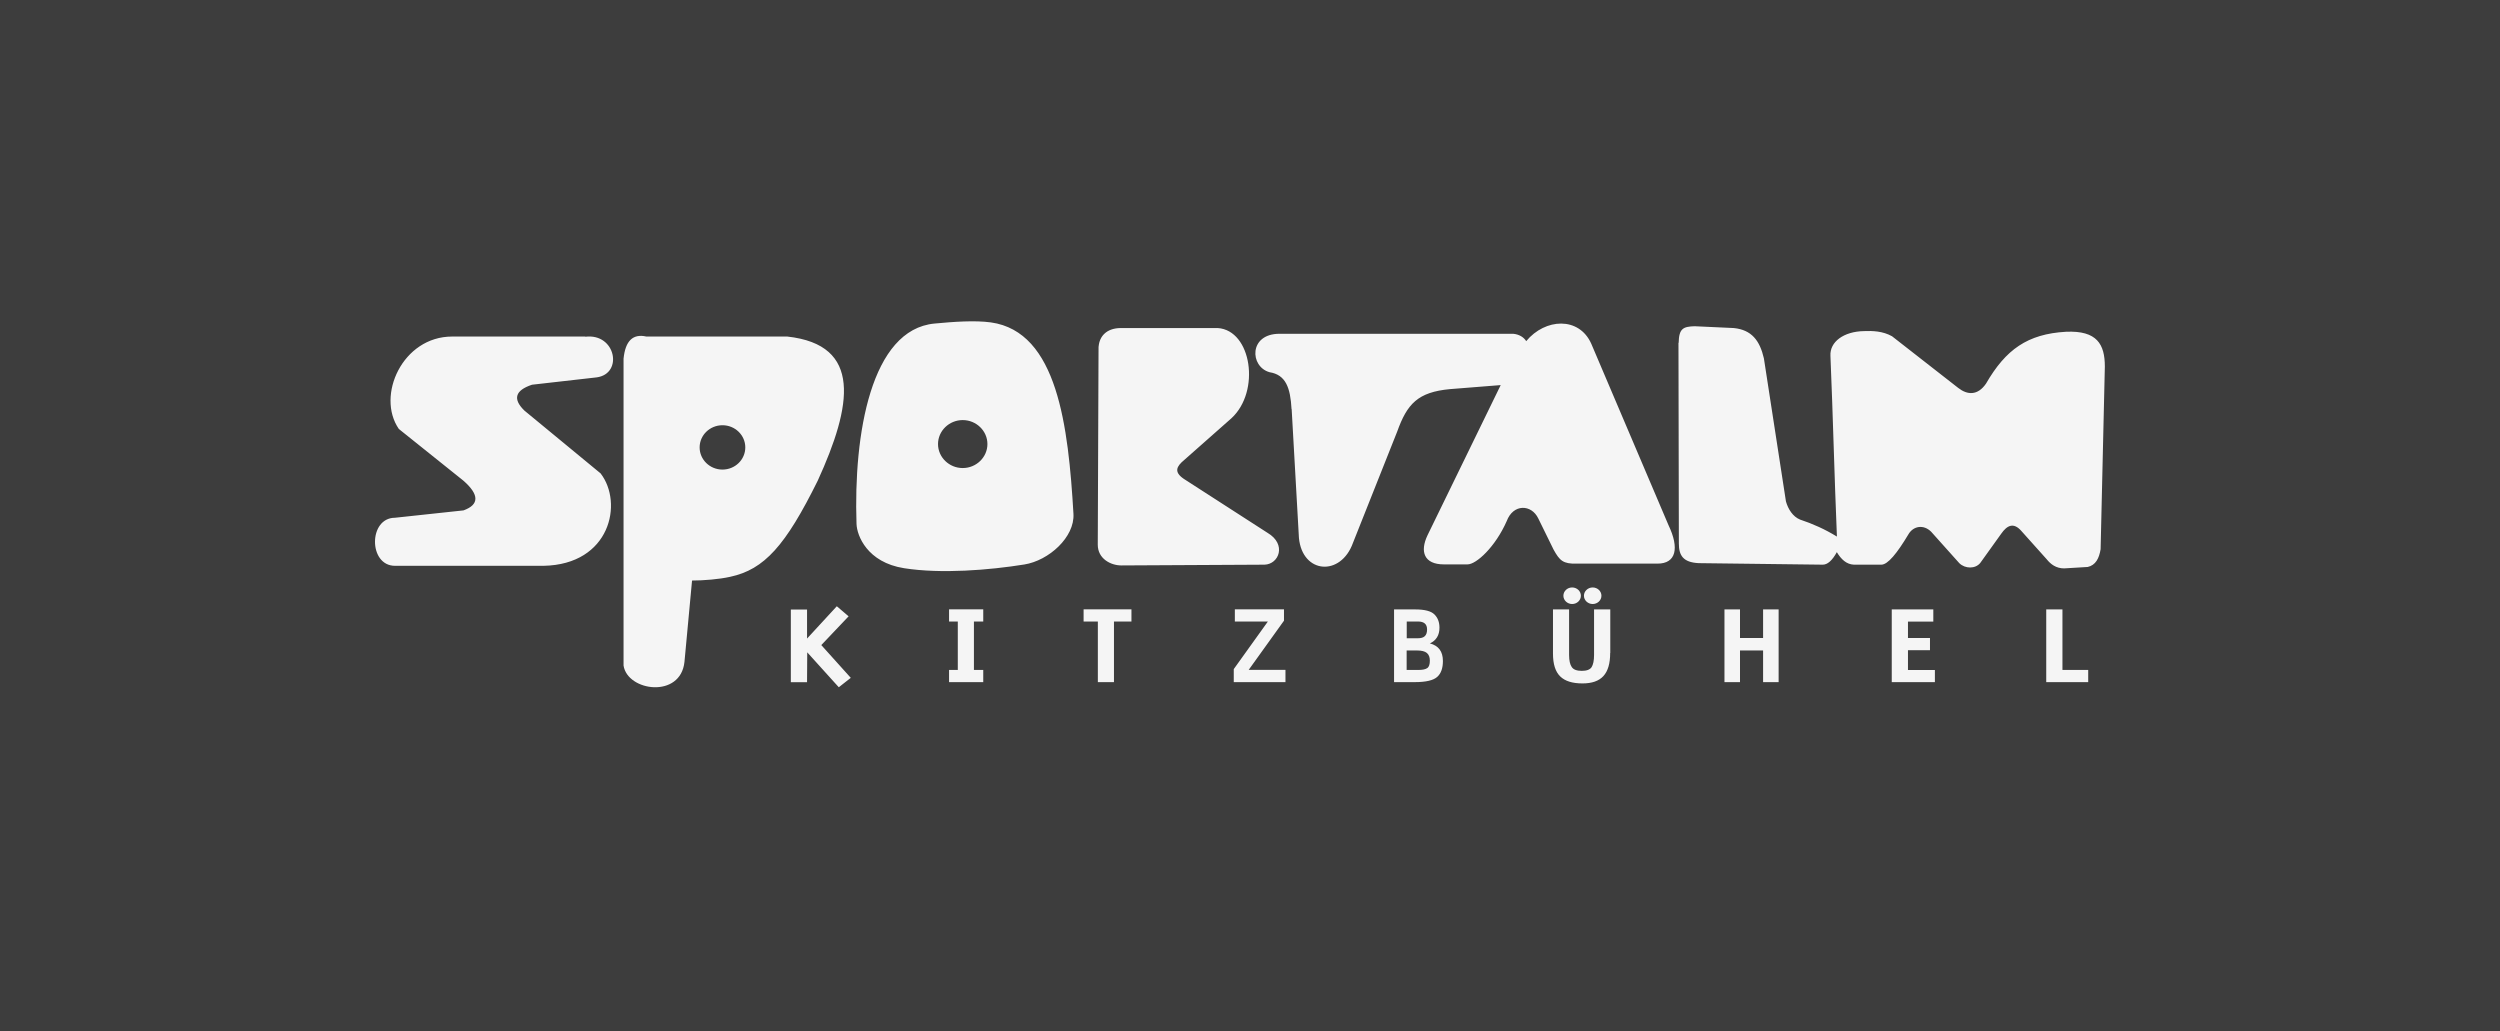 <svg width="160" height="66" viewBox="0 0 160 66" fill="none" xmlns="http://www.w3.org/2000/svg">
<rect x="0" y="0" width="160" height="66" fill="#333333" stroke="none"/>
<rect width="160" height="66" fill="white" fill-opacity="0.05"/>
<path fill-rule="evenodd" clip-rule="evenodd" d="M107.422 21.943C107.428 26.224 107.434 30.506 107.447 34.787C107.447 35.546 107.718 35.992 108.713 36.041C111.359 36.072 114.011 36.102 116.656 36.139C116.959 36.139 117.261 35.876 117.557 35.338C117.834 35.797 118.174 36.121 118.653 36.139H120.404C120.82 36.139 121.412 35.411 122.137 34.2C122.451 33.656 123.113 33.546 123.598 34.035C124.196 34.702 124.801 35.374 125.399 36.047C125.765 36.402 126.42 36.426 126.741 36.023C127.188 35.399 127.636 34.775 128.083 34.151C128.455 33.619 128.864 33.423 129.349 33.962C129.891 34.567 130.439 35.173 130.981 35.784C131.245 36.114 131.592 36.377 132.102 36.377C132.688 36.347 133.028 36.316 133.614 36.286C134.124 36.17 134.344 35.735 134.439 35.148C134.527 31.252 134.615 27.356 134.71 23.46C134.71 22.041 134.218 21.142 132.221 21.233C129.759 21.374 128.366 22.371 127.107 24.548C126.571 25.331 125.91 25.282 125.33 24.83C123.919 23.723 122.502 22.622 121.091 21.521C120.505 21.191 119.85 21.166 119.289 21.191C117.998 21.215 117.097 21.876 117.148 22.775C117.311 26.622 117.4 30.494 117.563 34.341C116.795 33.87 116.014 33.521 115.201 33.252C114.741 33.062 114.439 32.585 114.3 32.09C113.828 29.038 113.355 25.986 112.889 22.934C112.625 21.796 112.108 21.111 110.962 20.995C110.124 20.958 109.286 20.915 108.455 20.879C107.724 20.903 107.453 21.019 107.434 21.943H107.422ZM82.666 26.175C82.817 28.928 82.975 31.68 83.132 34.432C83.353 36.726 85.809 36.916 86.59 34.744C87.535 32.371 88.474 29.998 89.419 27.625C90.055 25.851 90.735 25.093 92.808 24.903C93.891 24.818 94.968 24.732 96.045 24.646C94.483 27.851 92.927 31.05 91.365 34.249C90.855 35.313 91.144 36.121 92.411 36.121H93.922C94.483 36.121 95.699 35.008 96.43 33.35C96.845 32.237 98.011 32.261 98.452 33.185C98.779 33.845 99.1 34.506 99.428 35.173C99.819 35.882 100.039 36.096 100.915 36.072H106.08C107.277 36.072 107.485 35.075 106.785 33.613C105.135 29.741 103.485 25.87 101.841 21.998C101.059 20.249 98.892 20.365 97.677 21.833C97.526 21.588 97.236 21.398 96.845 21.362H81.885C79.913 21.362 79.982 23.466 81.249 23.821C82.294 23.986 82.584 24.818 82.659 26.188L82.666 26.175ZM70.313 22.175C70.364 21.539 70.798 21.013 71.699 20.995H77.935C80.102 21.136 80.688 25.044 78.811 26.769C77.771 27.692 76.826 28.518 75.787 29.442C75.302 29.845 75.107 30.2 75.762 30.646C77.551 31.796 79.334 32.952 81.123 34.102C82.364 34.836 81.853 36.114 80.927 36.139C77.872 36.157 74.817 36.17 71.768 36.188C71.088 36.188 70.257 35.76 70.257 34.861C70.269 30.634 70.288 26.408 70.307 22.181L70.313 22.175ZM59.812 20.707C61.028 20.591 62.395 20.493 63.416 20.634C67.68 21.227 68.373 27.289 68.701 32.885C68.789 34.377 67.126 35.876 65.557 36.127C63.315 36.488 60.228 36.738 57.86 36.365C55.504 35.992 54.842 34.286 54.817 33.527C54.622 27.753 55.749 21.087 59.812 20.707ZM61.614 26.885C62.483 26.885 63.195 27.576 63.195 28.42C63.195 29.264 62.483 29.955 61.614 29.955C60.745 29.955 60.033 29.264 60.033 28.42C60.033 27.576 60.745 26.885 61.614 26.885ZM41.368 21.539C40.505 21.343 40.02 21.814 39.907 22.958V42.592C40.153 44.249 43.56 44.72 43.806 42.359C43.97 40.622 44.134 38.891 44.291 37.154C45.022 37.154 46.017 37.075 46.729 36.916C48.921 36.445 50.276 34.922 52.335 30.763C54.534 25.949 55.201 22.071 50.389 21.539H41.368ZM46.238 27.215C47.044 27.215 47.699 27.851 47.699 28.634C47.699 29.417 47.044 30.053 46.238 30.053C45.431 30.053 44.776 29.417 44.776 28.634C44.776 27.851 45.431 27.215 46.238 27.215ZM37.463 21.539H28.934C25.765 21.539 24.058 25.325 25.526 27.454C26.905 28.561 28.285 29.662 29.665 30.769C30.679 31.662 30.679 32.298 29.665 32.665C28.203 32.824 26.742 32.983 25.28 33.136C23.573 33.136 23.573 36.212 25.28 36.212H34.786C39.063 36.133 39.901 32.188 38.439 30.298C36.814 28.958 35.189 27.619 33.564 26.279C32.801 25.539 32.965 24.983 34.049 24.622C35.428 24.463 36.814 24.304 38.194 24.151C39.901 23.912 39.409 21.313 37.463 21.551V21.539Z" fill="#F5F5F5"/>
<path fill-rule="evenodd" clip-rule="evenodd" d="M130.959 43.656V39.003H131.997V42.876H133.645V43.656H130.959ZM123.833 43.656H121.072V39.003H123.732V39.783H122.11V40.832H123.519V41.612H122.11V42.882H123.833V43.662V43.656ZM113.832 43.656H112.838V41.63H111.36V43.656H110.366V39.003H111.36V40.832H112.838V39.003H113.832V43.656ZM103.051 41.791C103.051 42.465 102.907 42.953 102.617 43.269C102.328 43.585 101.881 43.739 101.278 43.739C100.636 43.739 100.158 43.591 99.85 43.287C99.542 42.983 99.391 42.5 99.391 41.833V39.003H100.422V41.916C100.422 42.268 100.479 42.53 100.592 42.691C100.705 42.858 100.919 42.935 101.234 42.935C101.548 42.935 101.756 42.858 101.863 42.697C101.963 42.536 102.02 42.28 102.02 41.916V39.003H103.058V41.791H103.051ZM90.025 42.876H90.799C91.05 42.876 91.239 42.834 91.346 42.756C91.459 42.679 91.51 42.518 91.51 42.28C91.51 42.059 91.447 41.898 91.321 41.791C91.195 41.684 90.981 41.63 90.686 41.63H90.025V42.876ZM90.025 40.85H90.717C90.937 40.85 91.094 40.808 91.189 40.713C91.283 40.623 91.333 40.48 91.333 40.284C91.333 39.944 91.138 39.777 90.755 39.777H90.031V40.85H90.025ZM91.51 41.178C92.069 41.321 92.346 41.696 92.346 42.304C92.346 42.762 92.227 43.102 91.981 43.322C91.736 43.543 91.258 43.656 90.541 43.656H89.22V39.003H90.572C91.182 39.003 91.591 39.11 91.805 39.325C92.019 39.539 92.126 39.819 92.126 40.171C92.126 40.653 91.918 40.993 91.503 41.184L91.51 41.178ZM82.276 43.656H78.961V42.822L81.144 39.777H79.03V38.997H82.175V39.724L79.917 42.87H82.27V43.65L82.276 43.656ZM72.42 39.777H71.294V43.656H70.262V39.777H69.35V38.997H72.413V39.777H72.42ZM62.928 43.656H60.74V42.876H61.299V39.777H60.74V38.997H62.928V39.777H62.331V42.876H62.928V43.656ZM54.45 43.382L53.682 43.984L51.663 41.749L51.651 43.662H50.613V39.009H51.651V40.868L53.556 38.8L54.311 39.444L52.563 41.285L54.45 43.382ZM100.617 37.597C100.925 37.597 101.177 37.835 101.177 38.127C101.177 38.419 100.925 38.657 100.617 38.657C100.309 38.657 100.057 38.419 100.057 38.127C100.057 37.835 100.309 37.597 100.617 37.597H101.932C102.24 37.597 102.492 37.835 102.492 38.127C102.492 38.419 102.24 38.657 101.932 38.657C101.624 38.657 101.372 38.419 101.372 38.127C101.372 37.835 101.624 37.597 101.932 37.597H100.617Z" fill="#F5F5F5"/>
</svg>
